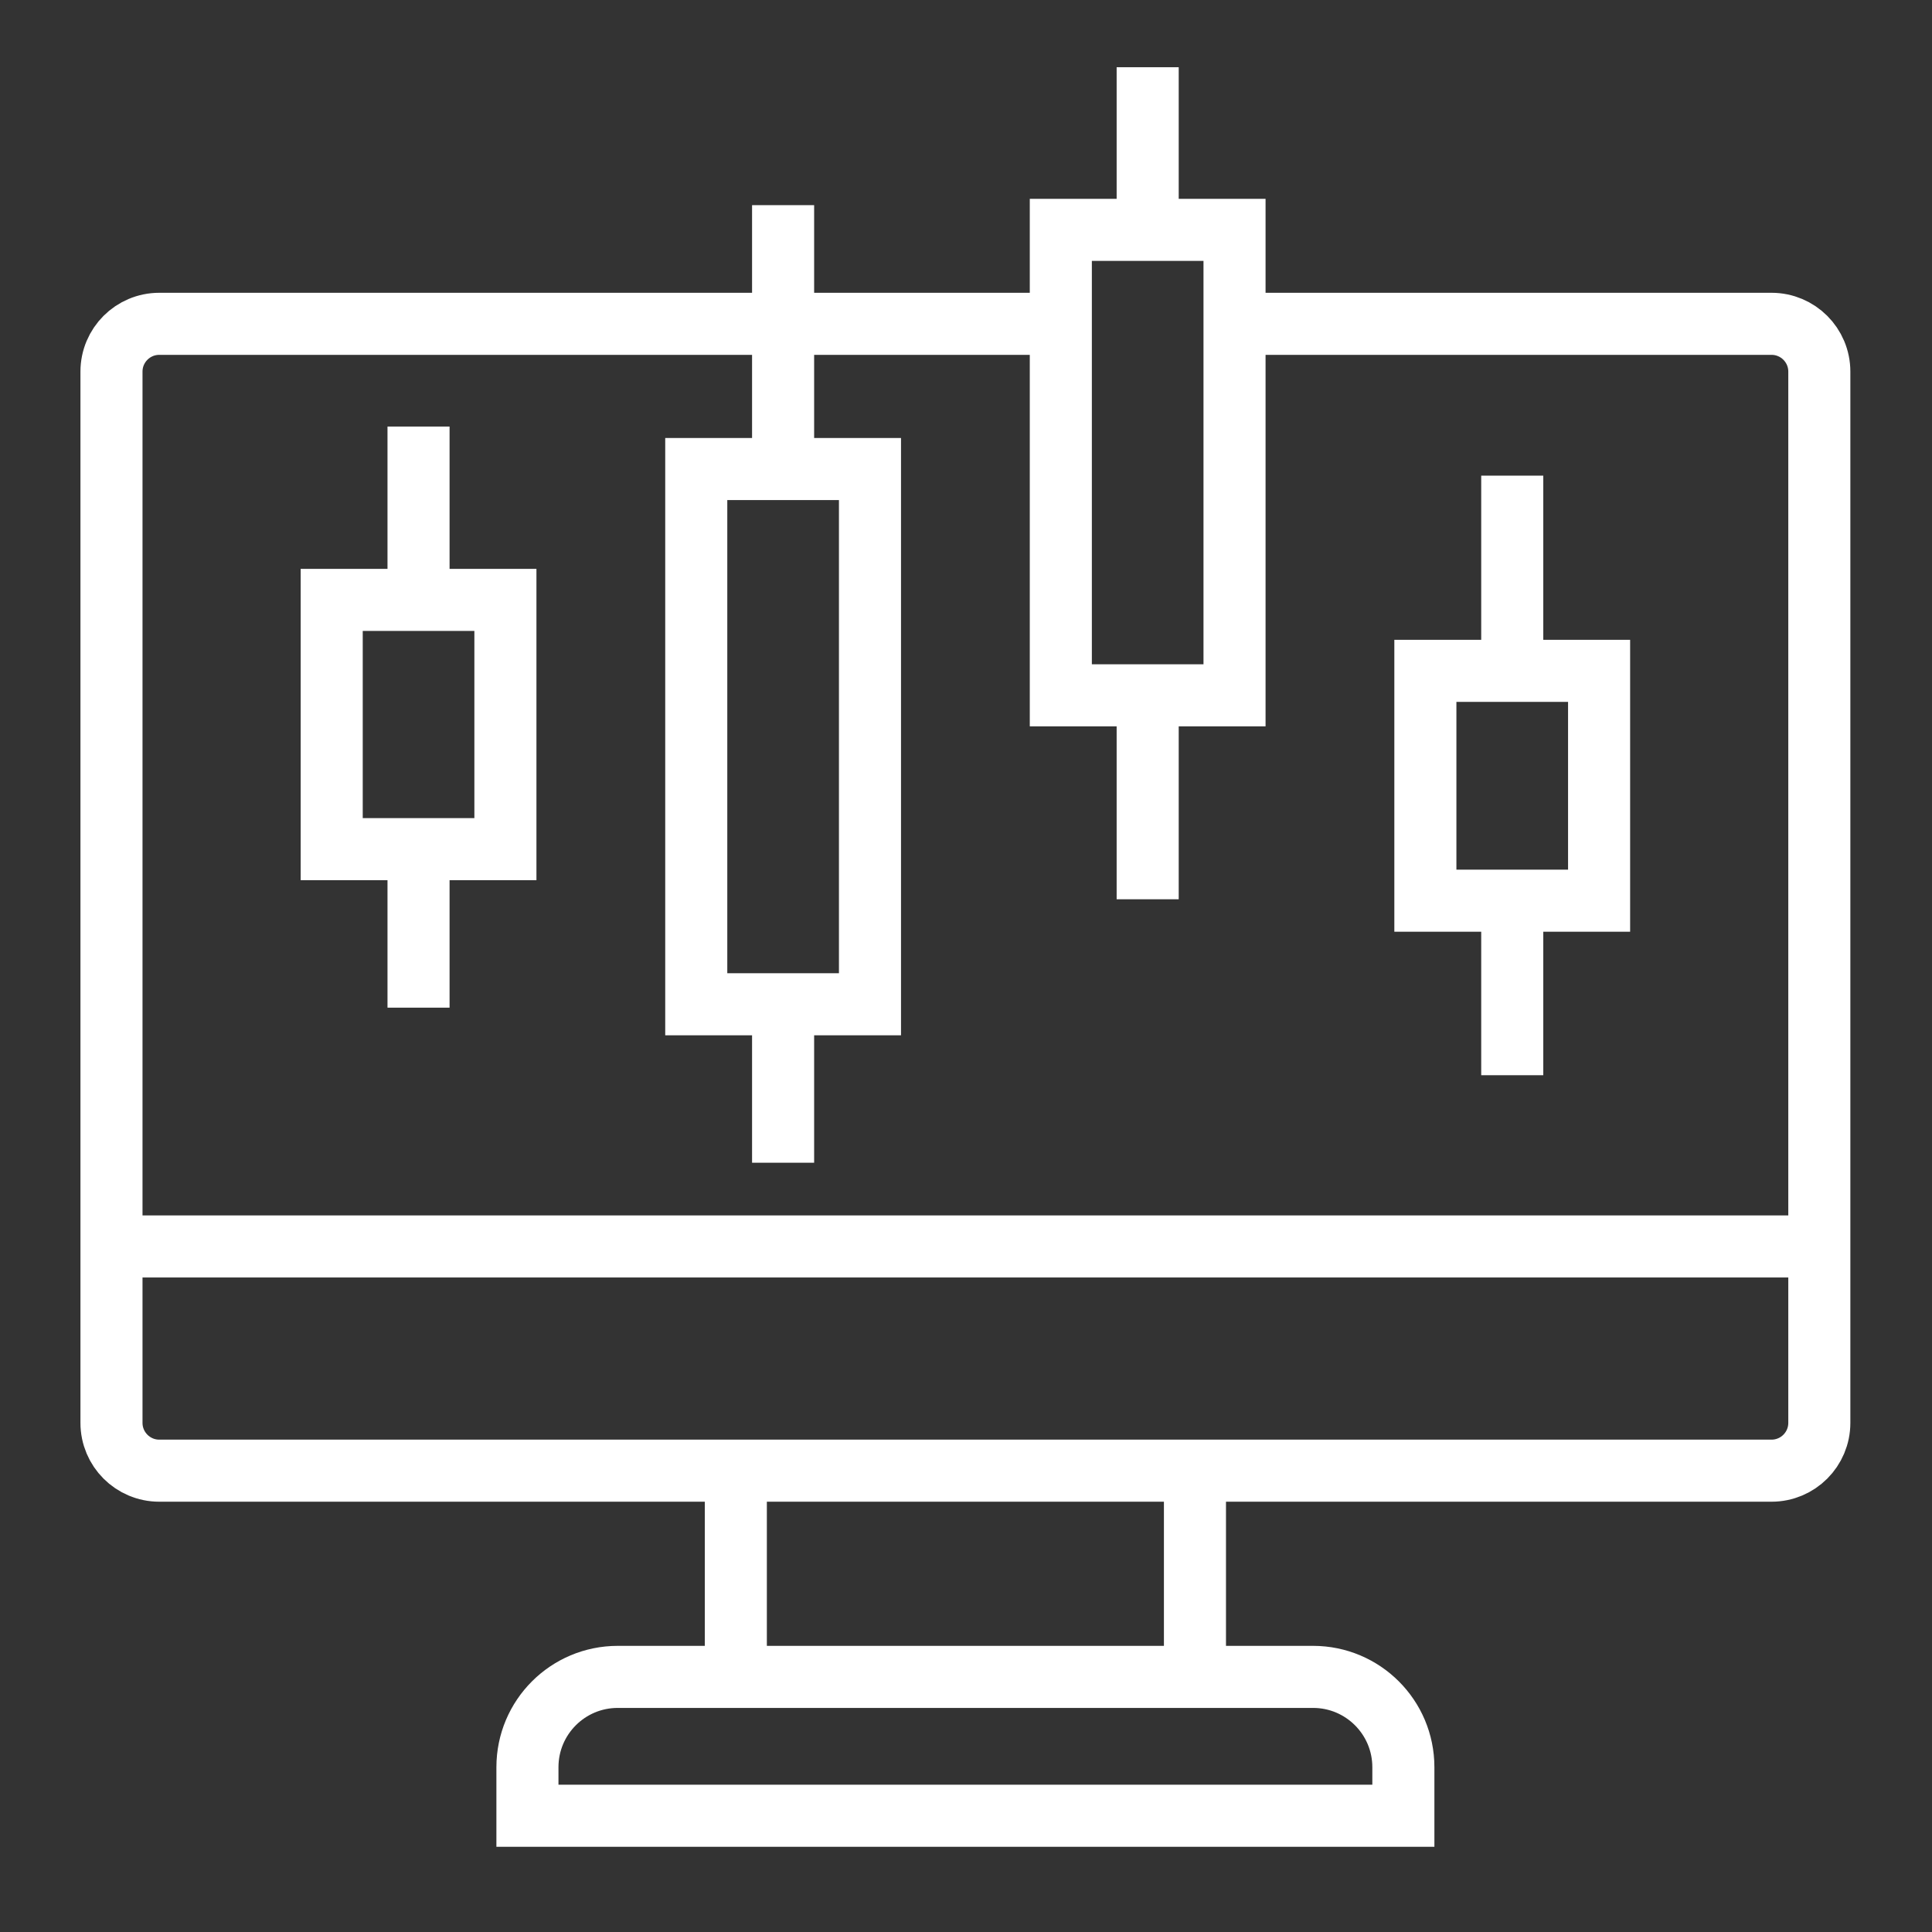 <?xml version="1.0" encoding="UTF-8"?>
<svg width="87px" height="87px" viewBox="0 0 87 87" version="1.1" xmlns="http://www.w3.org/2000/svg" xmlns:xlink="http://www.w3.org/1999/xlink">
    <rect x="0" y="0" width="87" height="87" fill="#333333" stroke="none"/>
    <title>icn_7_white</title>
    <defs>
        <polygon id="path-1" points="0 86.999 86.999 86.999 86.999 0 0 0"></polygon>
    </defs>
    <g id="icn_7_white" stroke="none" stroke-width="1" fill="none" fill-rule="evenodd">
        <g id="Group">
            <path d="M0,0 L0,0.83 L0,86.17 L0,87 L0.83,87 L86.17,87 L87,87 L87,0 L0,0 Z M0.83,86.171 L86.171,86.171 L86.171,0.83 L0.83,0.83 L0.83,86.171 Z" id="Fill-1"></path>
            <g id="Group-25" transform="translate(0, 0.001)">
                <path d="M56.29,14.581 L79.774,14.581 C80.963,14.581 81.926,15.545 81.926,16.733 L81.926,64.072 C81.926,65.261 80.963,66.225 79.774,66.225 L7.172,66.225 C5.983,66.225 5.02,65.261 5.02,64.072 L5.02,16.733 C5.02,15.545 5.983,14.581 7.172,14.581 L47.77,14.581" id="Stroke-2" stroke="#FFFFFF" stroke-width="2.795"></path>
                <line x1="5.019" y1="56.128" x2="81.926" y2="56.128" id="Stroke-4" stroke="#FFFFFF" stroke-width="2.795"></line>
                <line x1="33.135" y1="66.225" x2="33.135" y2="75.511" id="Stroke-6" stroke="#FFFFFF" stroke-width="2.795"></line>
                <line x1="53.81" y1="66.225" x2="53.81" y2="75.511" id="Stroke-8" stroke="#FFFFFF" stroke-width="2.795"></line>
                <path d="M59.128,75.511 L27.818,75.511 C25.571,75.511 23.751,77.331 23.751,79.578 L23.751,81.764 L63.195,81.764 L63.195,79.578 C63.195,77.331 61.374,75.511 59.128,75.511 Z" id="Stroke-10" stroke="#FFFFFF" stroke-width="2.795"></path>
                <mask id="mask-2" fill="white">
                    <use xlink:href="#path-1"></use>
                </mask>
                <g id="Clip-13"></g>
                <polygon id="Stroke-12" stroke="#FFFFFF" stroke-width="2.795" mask="url(#mask-2)" points="14.937 38.237 22.759 38.237 22.759 27.013 14.937 27.013"></polygon>
                <line x1="18.847" y1="45.375" x2="18.847" y2="37.569" id="Stroke-14" stroke="#FFFFFF" stroke-width="2.795" mask="url(#mask-2)"></line>
                <line x1="18.847" y1="27.013" x2="18.847" y2="19.207" id="Stroke-15" stroke="#FFFFFF" stroke-width="2.795" mask="url(#mask-2)"></line>
                <polygon id="Stroke-16" stroke="#FFFFFF" stroke-width="2.795" mask="url(#mask-2)" points="47.77 31.31 55.592 31.31 55.592 10.35 47.77 10.35"></polygon>
                <line x1="51.681" y1="40.494" x2="51.681" y2="31.57" id="Stroke-17" stroke="#FFFFFF" stroke-width="2.795" mask="url(#mask-2)"></line>
                <line x1="51.681" y1="10.35" x2="51.681" y2="3.026" id="Stroke-18" stroke="#FFFFFF" stroke-width="2.795" mask="url(#mask-2)"></line>
                <polygon id="Stroke-19" stroke="#FFFFFF" stroke-width="2.795" mask="url(#mask-2)" points="31.353 45.222 39.176 45.222 39.176 21.12 31.353 21.12"></polygon>
                <line x1="35.264" y1="52.358" x2="35.264" y2="44.477" id="Stroke-20" stroke="#FFFFFF" stroke-width="2.795" mask="url(#mask-2)"></line>
                <line x1="35.264" y1="21.119" x2="35.264" y2="9.237" id="Stroke-21" stroke="#FFFFFF" stroke-width="2.795" mask="url(#mask-2)"></line>
                <polygon id="Stroke-22" stroke="#FFFFFF" stroke-width="2.795" mask="url(#mask-2)" points="64.186 40.558 72.009 40.558 72.009 30.208 64.186 30.208"></polygon>
                <line x1="68.098" y1="48.417" x2="68.098" y2="39.627" id="Stroke-23" stroke="#FFFFFF" stroke-width="2.795" mask="url(#mask-2)"></line>
                <line x1="68.098" y1="30.208" x2="68.098" y2="21.418" id="Stroke-24" stroke="#FFFFFF" stroke-width="2.795" mask="url(#mask-2)"></line>
            </g>
        </g>
    </g>
</svg>